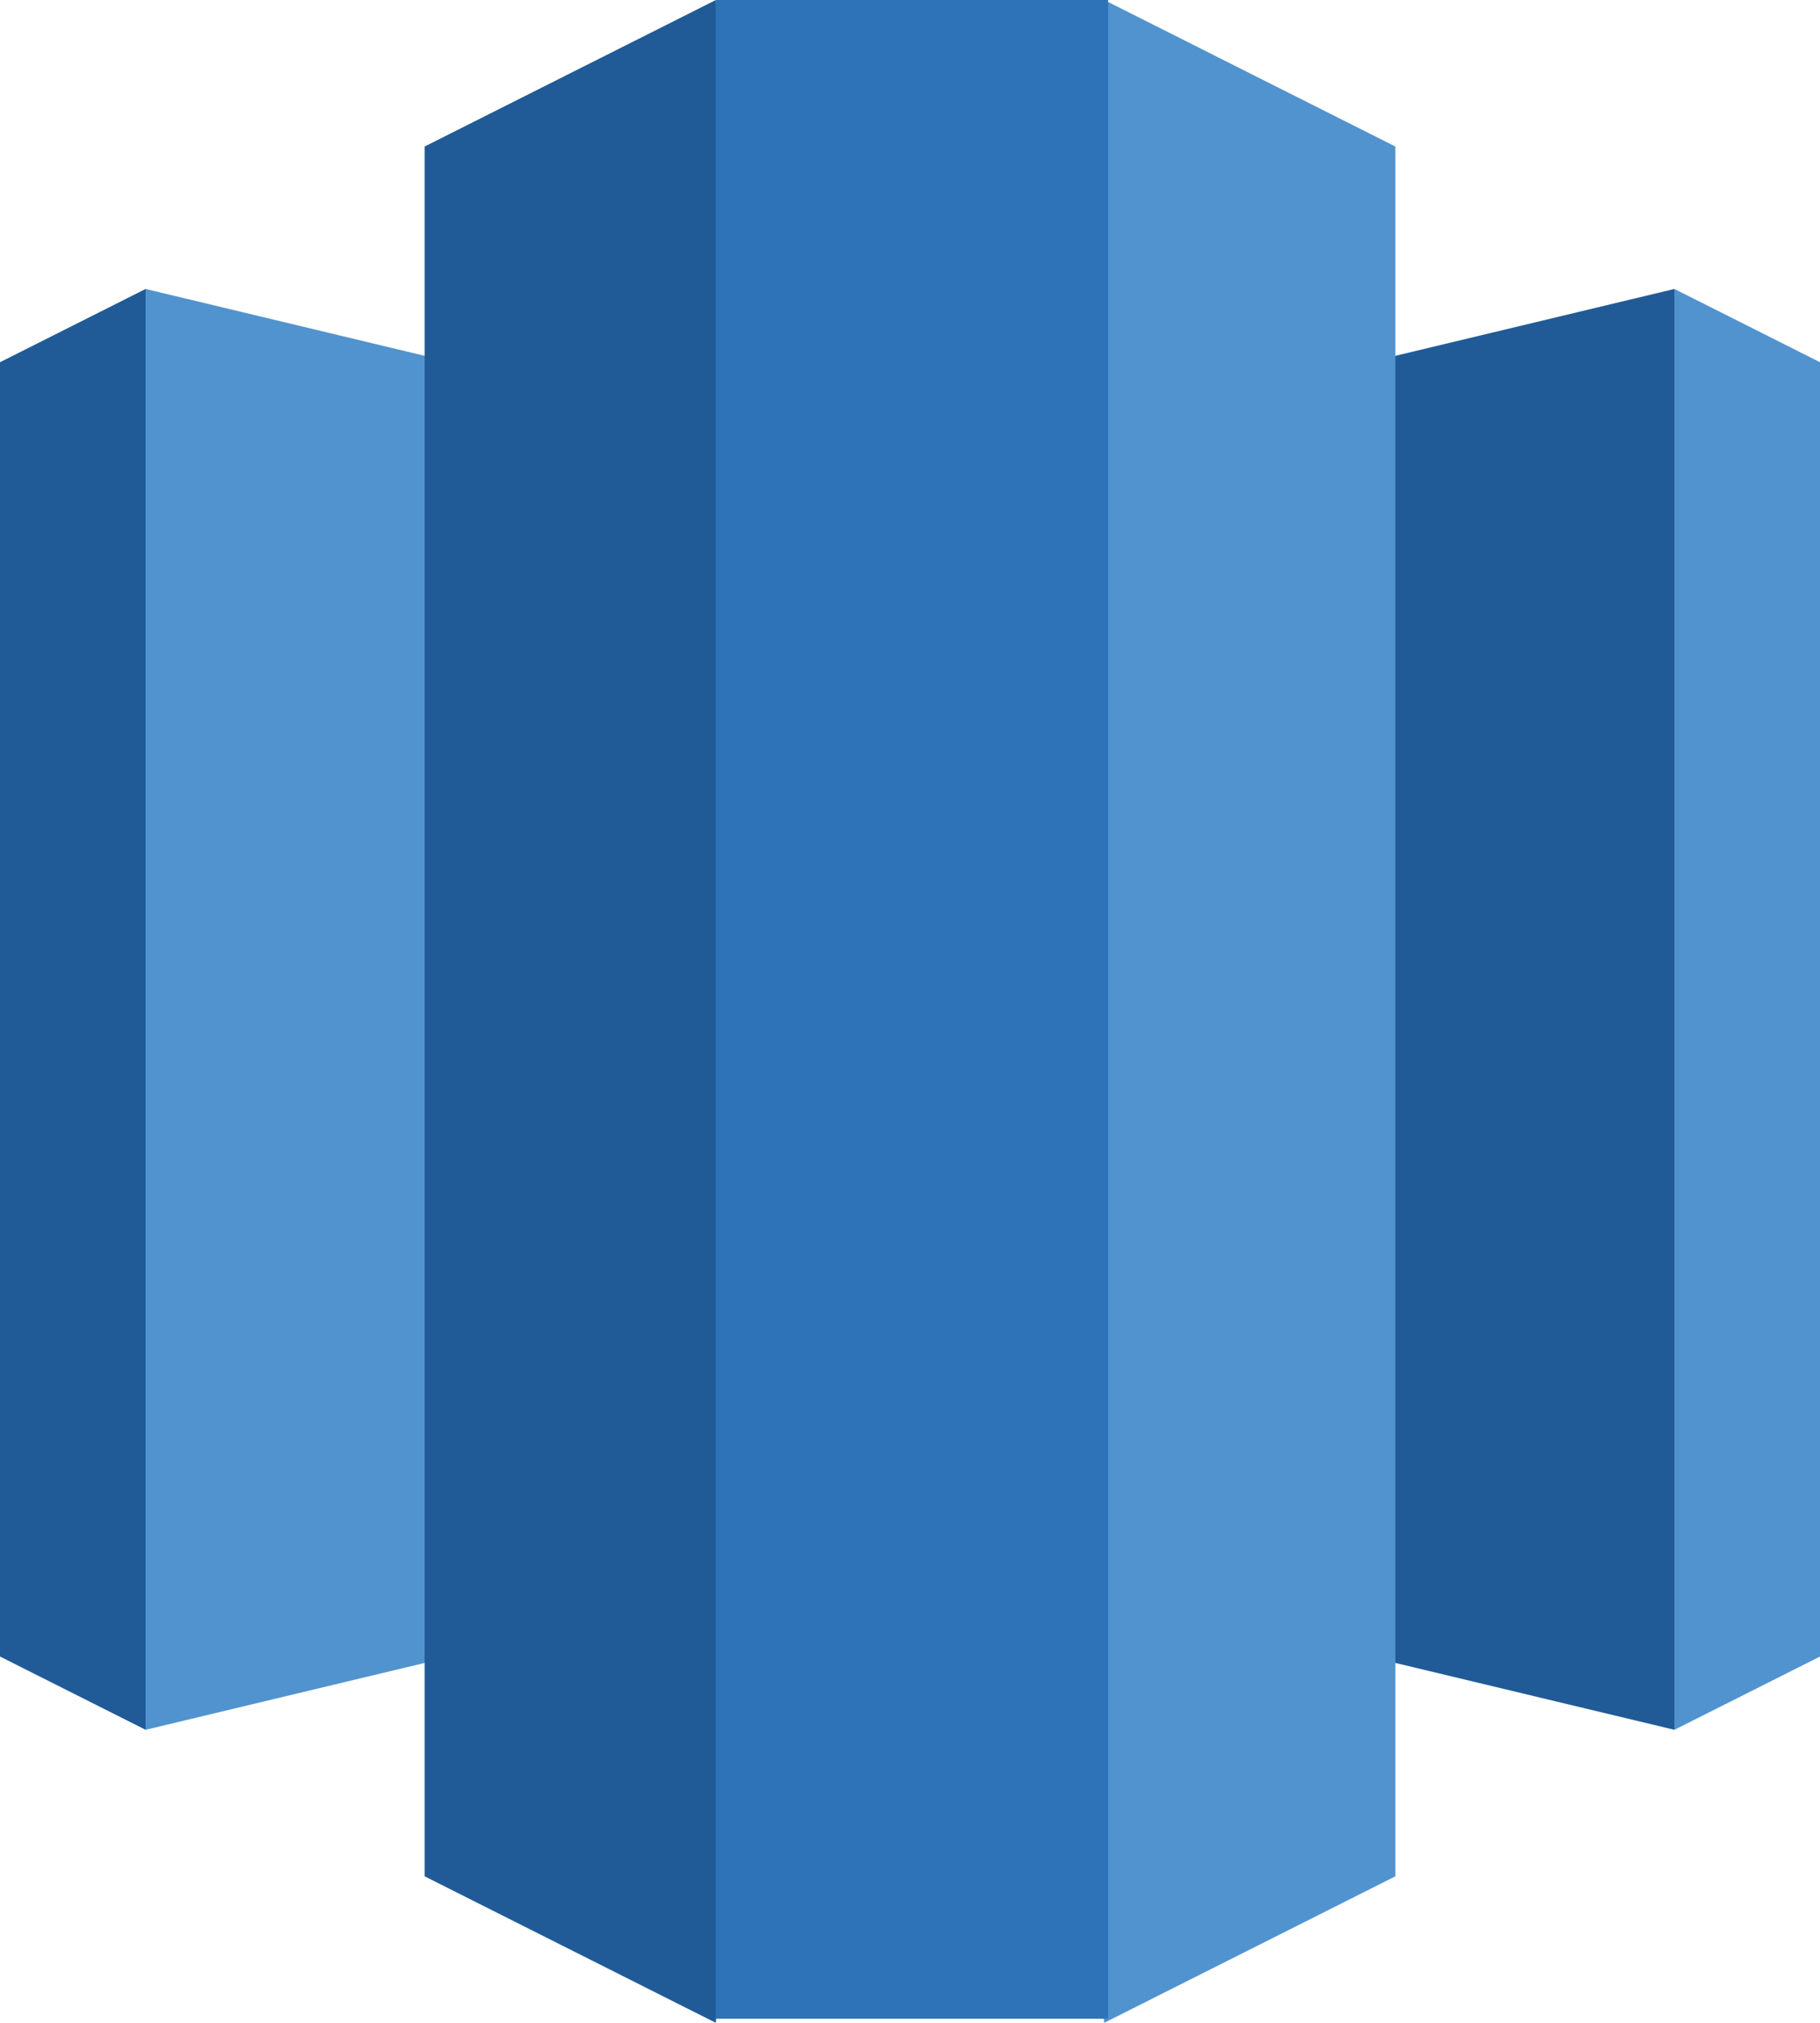 <svg width="108" height="120" viewBox="0 0 108 120" fill="none" xmlns="http://www.w3.org/2000/svg">
<g clip-path="url(#clip0)">
<path d="M54 91.751L99.36 102.616V17.142L54 28.007V91.751Z" fill="#205B97"/>
<path d="M99.36 17.142L108 21.488V98.27L99.36 102.616V17.142ZM54 91.751L8.64 102.616V17.142L54 28.007V91.751Z" fill="#5193CE"/>
<path d="M8.64 17.142L0 21.488V98.27L8.64 102.616V17.142Z" fill="#205B97"/>
<path d="M65.522 120L82.802 111.308V8.692L65.522 0L60.239 56.983L65.522 120Z" fill="#5193CE"/>
<path d="M42.478 120L25.198 111.308V8.692L42.478 0L47.761 56.983L42.478 120Z" fill="#205B97"/>
<path d="M42.478 0H65.756V119.758H42.478V0Z" fill="#2E73B7"/>
</g>
<defs>
<clipPath id="clip0">
<rect width="108" height="120" fill="white"/>
</clipPath>
</defs>
</svg>
